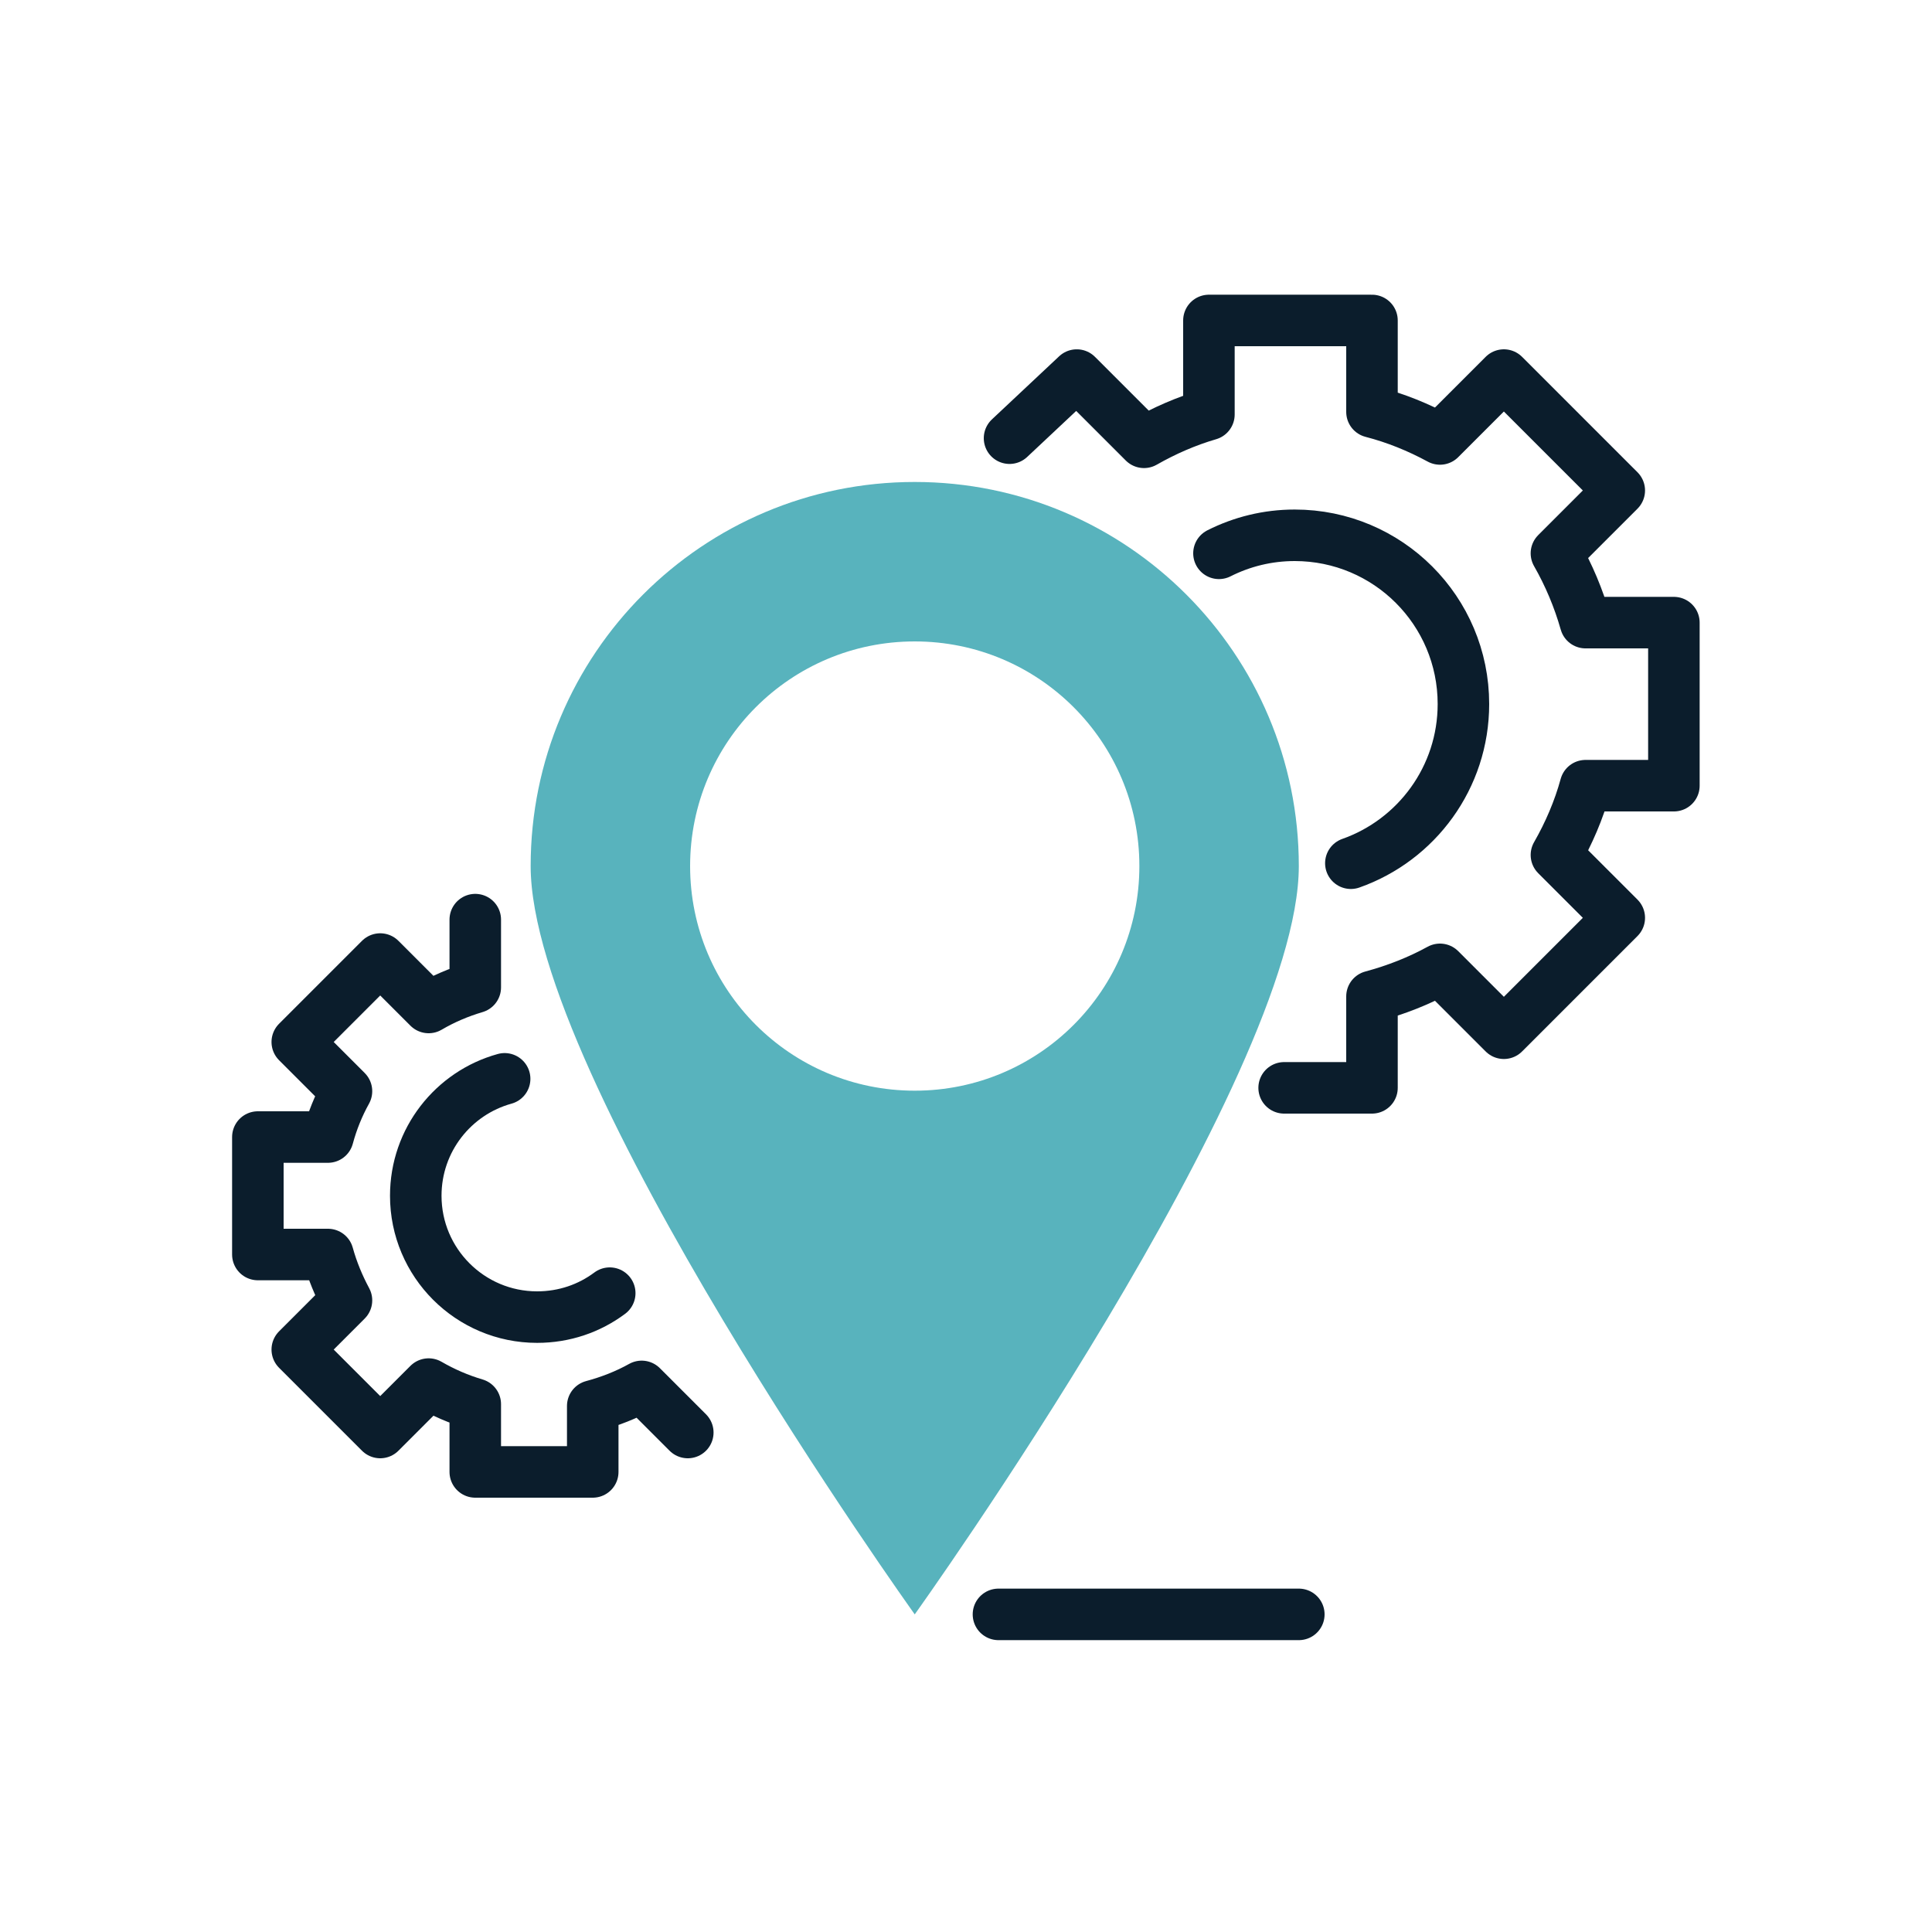 <?xml version="1.0" encoding="UTF-8"?>
<svg id="Artwork" xmlns="http://www.w3.org/2000/svg" viewBox="0 0 75 75">
  <defs>
    <style>
      .cls-1 {
        fill: #58b3bd;
      }

      .cls-2 {
        fill: none;
        stroke: #0b1d2c;
        stroke-linecap: round;
        stroke-linejoin: round;
        stroke-width: 2px;
      }
    </style>
  </defs>
  <path class="cls-2" d="m18.45,35.7v2.63c-.64.19-1.25.45-1.81.78l-1.88-1.88-3.22,3.22,1.91,1.91c-.31.56-.55,1.15-.72,1.78h-2.72v4.56h2.72c.17.62.42,1.22.72,1.78l-1.91,1.91,3.22,3.22,1.88-1.88c.57.33,1.17.59,1.81.78v2.63h4.56v-2.56c.67-.18,1.31-.43,1.9-.76l1.79,1.79"/>
  <path class="cls-2" d="m23.67,50.2c-.79.59-1.76.93-2.82.93-2.6,0-4.71-2.11-4.71-4.71,0-2.17,1.46-3.99,3.45-4.54"/>
  <path class="cls-2" d="m49.85,42.23h3.41v-3.55c.93-.25,1.82-.6,2.64-1.05l2.48,2.48,4.48-4.48-2.44-2.44c.48-.84.87-1.74,1.13-2.69h3.43v-6.33h-3.43c-.27-.95-.65-1.85-1.13-2.69l2.44-2.44-4.48-4.48-2.48,2.48c-.83-.45-1.71-.81-2.64-1.05v-3.55h-6.33v3.65c-.89.26-1.73.63-2.52,1.08l-2.61-2.61-2.61,2.45"/>
  <path class="cls-2" d="m47.32,21.48c.89-.45,1.89-.7,2.94-.7,3.62,0,6.55,2.93,6.55,6.55,0,2.85-1.82,5.28-4.37,6.18"/>
  <line class="cls-2" x1="38.76" y1="62.67" x2="50.42" y2="62.67"/>
  <path class="cls-1" d="m35.51,18.71c-8.24,0-14.91,6.68-14.91,14.91s14.91,29.05,14.91,29.05c0,0,14.91-20.82,14.91-29.05s-6.68-14.91-14.91-14.91Zm0,23.63c-4.82,0-8.72-3.9-8.72-8.72s3.9-8.72,8.72-8.72,8.72,3.9,8.72,8.72-3.9,8.72-8.72,8.72Z"/>
</svg>